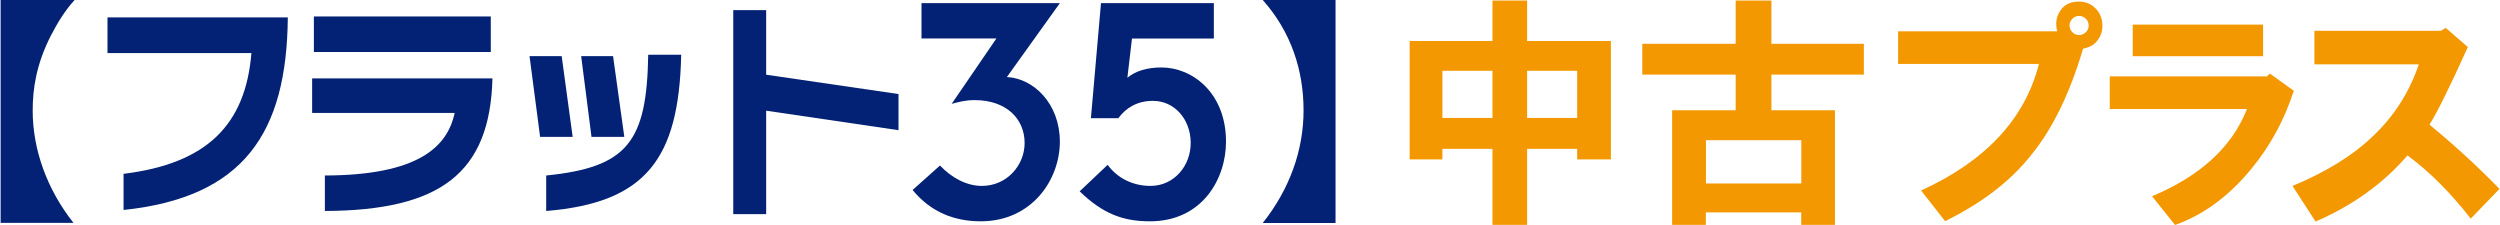 <?xml version="1.0" encoding="UTF-8"?>
<svg id="_レイヤー_2" data-name="レイヤー 2" xmlns="http://www.w3.org/2000/svg" width="105.83mm" height="9.52mm" viewBox="0 0 300 27">
  <defs>
    <style>
      .cls-1 {
        fill: #f39800;
      }

      .cls-2 {
        fill: #042275;
      }
    </style>
  </defs>
  <g id="_レイアウト" data-name="レイアウト">
    <g>
      <g>
        <path class="cls-2" d="M14.76,20.87c10.01-1.23,14.65-5.89,15.35-14.5H12.83V2.09h21.65c-.12,13.9-5.3,21.6-19.72,23.12v-4.34"/>
        <path class="cls-2" d="M59.05,9.41c-.29,11.38-6.25,15.86-20.12,15.92v-4.26c11.09-.03,14.7-3.36,15.58-7.51h-17.11v-4.15h21.65M37.61,1.98h21.24v4.26h-21.24V1.98Z"/>
        <path class="cls-2" d="M74.87,16.43h-3.93l-1.24-9.69h3.83l1.35,9.69M68.67,16.43h-3.9l-1.27-9.69h3.86l1.32,9.69M81.71,6.57c-.27,12.53-4.27,17.78-16.21,18.76v-4.26c9.77-.98,12.08-4.04,12.25-14.5h3.96"/>
        <polygon class="cls-2" points="107.8 11.29 107.8 15.63 91.91 13.29 91.91 25.71 87.96 25.71 87.96 1.22 91.91 1.22 91.91 8.97 107.8 11.29"/>
        <path class="cls-2" d="M110.55.38h16.62l-6.36,8.87c3.21.16,6.36,3.19,6.36,7.76s-3.36,9.56-9.5,9.56c-3.11,0-5.96-1.06-8.18-3.76l3.29-2.94c1.35,1.43,3.14,2.45,5.04,2.45,2.96,0,5.12-2.45,5.12-5.15,0-2.9-2.19-5.15-5.99-5.15-1.09,0-1.86.2-2.77.45l5.37-7.85h-8.99V.38"/>
        <path class="cls-2" d="M132.11.38h13.55v4.25h-9.83l-.55,4.7c.95-.78,2.3-1.23,4.09-1.23,3.72,0,7.75,3.06,7.75,8.91,0,4.46-2.85,9.56-9.13,9.56-3.22,0-5.66-.9-8.44-3.6l3.36-3.18c1.13,1.55,2.96,2.53,5.15,2.53,2.81,0,4.86-2.41,4.82-5.23-.04-2.82-1.97-4.98-4.53-4.98-1.93,0-3.25.86-4.16,2.08h-3.29l1.21-13.81"/>
        <path class="cls-2" d="M0,26.77V0h8.88c-1.2,1.32-2.08,2.8-2.85,4.28-1.73,3.4-2.18,6.31-2.18,9,0,4.69,1.72,9.46,4.9,13.48H0"/>
        <path class="cls-2" d="M160.27,0v26.77h-8.74c3.24-4.07,4.9-8.76,4.9-13.51s-1.45-9.38-4.9-13.26h8.74"/>
      </g>
      <g>
        <path class="cls-1" d="M169.17,19.14V4.92h9.94V.06h4.16v4.86h10.06v14.22h-4.05v-1.27h-6.01v9.13h-4.16v-9.13h-6.01v1.27h-3.93ZM173.1,14.16h6.01v-5.66h-6.01v5.66ZM183.27,14.16h6.01v-5.66h-6.01v5.66Z"/>
        <path class="cls-1" d="M212.6.06v5.2h11.1v3.7h-11.1v4.28h7.63v13.76h-4.05v-1.5h-11.45v1.5h-4.05v-13.76h7.63v-4.28h-11.21v-3.7h11.21V.06h4.28ZM204.74,22.03h11.45v-5.2h-11.45v5.2Z"/>
      </g>
      <g>
        <path class="cls-1" d="M227.81,3.76h19.1c-.23-.92-.12-1.73.34-2.42.46-.77,1.23-1.15,2.3-1.15.77,0,1.42.27,1.96.81.46.46.73,1.04.81,1.73.08.77-.08,1.42-.46,1.96-.38.62-1,1-1.84,1.15-1.61,5.45-3.72,9.74-6.33,12.89-2.46,3.07-5.87,5.68-10.24,7.82l-2.88-3.68c7.75-3.53,12.46-8.59,14.15-15.19h-16.91v-3.91ZM250.35,3.87c.23-.23.34-.5.34-.81s-.11-.58-.34-.81c-.23-.23-.5-.34-.81-.34s-.58.12-.8.34-.35.5-.35.81.12.58.35.81.5.34.8.34.58-.12.81-.34Z"/>
        <path class="cls-1" d="M253.22,13.08v-3.91h18.87l.35-.34,2.88,2.07c-1.15,3.53-2.84,6.64-5.06,9.32-2.69,3.3-5.75,5.56-9.2,6.79l-2.76-3.45c5.83-2.45,9.62-5.94,11.39-10.47h-16.45ZM255.98,6.75v-3.8h15.65v3.8h-15.65Z"/>
        <path class="cls-1" d="M275.15,22.33c4.06-1.69,7.29-3.68,9.66-5.98,2.53-2.38,4.37-5.25,5.52-8.63h-12.54V3.7h15.19l.58-.35,2.65,2.3c-2.07,4.6-3.61,7.71-4.6,9.32,2.99,2.46,5.79,5.02,8.4,7.71l-3.45,3.57c-2.38-3.07-4.91-5.6-7.59-7.59-2.92,3.38-6.6,6.02-11.04,7.94l-2.76-4.26Z"/>
      </g>
    </g>
  </g>
</svg>